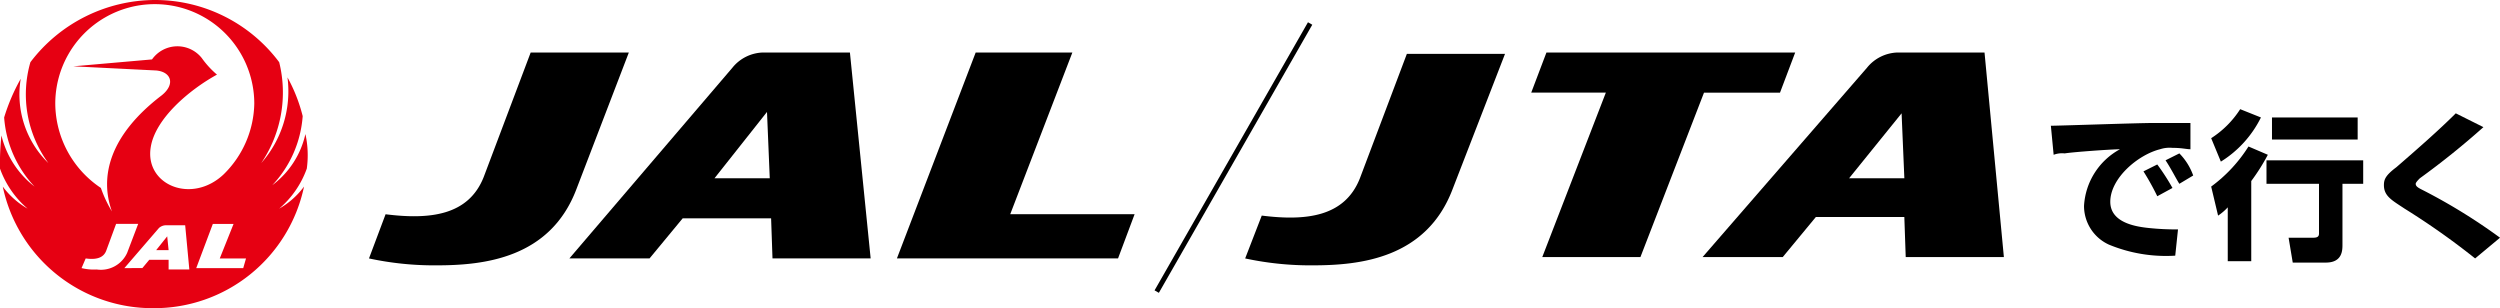 <svg xmlns="http://www.w3.org/2000/svg" viewBox="0 0 203.758 25.119">
  <defs>
    <style>
      .cls-1, .cls-3 {
        fill: none;
      }

      .cls-2 {
        fill: #e60012;
      }

      .cls-3 {
        stroke: #000;
        stroke-width: 0.404px;
      }
    </style>
  </defs>
  <g id="グループ化_1274" data-name="グループ化 1274" transform="translate(-239 -590)">
    <g id="グループ化_1273" data-name="グループ化 1273" transform="translate(239 590)">
      <g id="グループ化_1266" data-name="グループ化 1266" transform="translate(101.485 4.28)">
        <g id="グループ化_1265" data-name="グループ化 1265">
          <rect id="長方形_936" data-name="長方形 936" class="cls-1" width="61.837" height="16.67"/>
          <g id="グループ化_1264" data-name="グループ化 1264">
            <path id="パス_1018" data-name="パス 1018" d="M107,14.838c-2.14,5.632-7.547,6.195-11.376,6.195A25.235,25.235,0,0,1,90.1,20.47l1.352-3.492c3.6.451,6.758.113,8-3.041L103.278,3.8h8Z" transform="translate(-90.1 -3.687)"/>
            <path id="パス_1019" data-name="パス 1019" d="M146.178,3.7h-7.1A3.321,3.321,0,0,0,136.6,4.939L123.2,20.37h6.533l2.7-3.266h7.209l.113,3.266h8ZM135.139,13.95l4.28-5.294.225,5.294Z" transform="translate(-85.918 -3.7)"/>
            <path id="パス_1020" data-name="パス 1020" d="M132.313,3.7H112.039L110.8,6.966h6.082L111.7,20.37h8l5.181-13.4h6.195Z" transform="translate(-87.484 -3.7)"/>
          </g>
        </g>
      </g>
      <g id="グループ化_1267" data-name="グループ化 1267" transform="translate(167.152 8.898)">
        <path id="パス_1021" data-name="パス 1021" d="M159.551,8.8h.225v2.14c-.338,0-.676-.113-1.464-.113a2.5,2.5,0,0,0-1.014.113c-1.8.451-4.055,2.365-4.055,4.28,0,1.69,2.027,2.027,3.154,2.14a21.117,21.117,0,0,0,2.365.113l-.225,2.14a12.15,12.15,0,0,1-5.407-.9,3.462,3.462,0,0,1-2.027-3.154,5.609,5.609,0,0,1,2.929-4.618c-.676,0-3.83.225-4.505.338a1.936,1.936,0,0,0-.9.113L148.4,9.025c.676,0,7.1-.225,8.335-.225Zm-2.478,5.97a20.3,20.3,0,0,0-1.126-2.027l1.126-.563a18.347,18.347,0,0,1,1.239,1.915Zm1.8-1.014c-.225-.338-.676-1.239-1.126-1.915l1.126-.563A4.9,4.9,0,0,1,160,13.08Z" transform="translate(-148.4 -7.674)"/>
        <path id="パス_1022" data-name="パス 1022" d="M164.618,11.517a16.346,16.346,0,0,1-1.352,2.14V20.19h-1.915V15.8a4.207,4.207,0,0,1-.788.676L160,14.108a11.96,11.96,0,0,0,3.041-3.266Zm-.563-3.041a8.856,8.856,0,0,1-3.266,3.6L160,10.165A7.808,7.808,0,0,0,162.365,7.8Zm8.335,3.492v1.915H170.7v4.956c0,.451,0,1.464-1.352,1.464h-2.7l-.338-2.027h2.027c.338,0,.451-.113.451-.338V13.882h-4.28V11.968h7.885Zm-.451-3.492v1.8h-6.983v-1.8Z" transform="translate(-146.934 -7.8)"/>
        <path id="パス_1023" data-name="パス 1023" d="M179.934,19.927a60.53,60.53,0,0,0-5.744-4.055c-1.014-.676-1.69-1.014-1.69-1.915,0-.451.113-.788,1.014-1.464,1.69-1.464,3.492-3.041,4.843-4.393l2.253,1.126a64.4,64.4,0,0,1-5.181,4.168c-.113.113-.338.338-.338.451,0,.225.225.338.676.563a46.508,46.508,0,0,1,6.195,3.83Z" transform="translate(-145.355 -7.762)"/>
      </g>
      <g id="グループ化_1272" data-name="グループ化 1272">
        <g id="グループ化_1269" data-name="グループ化 1269">
          <path id="パス_1024" data-name="パス 1024" class="cls-1" d="M25.118,12.5a12.474,12.474,0,0,1-12.5,12.5A12.5,12.5,0,1,1,12.5,0,12.571,12.571,0,0,1,25.118,12.5Z" transform="translate(0 0.113)"/>
          <g id="グループ化_1268" data-name="グループ化 1268">
            <path id="パス_1025" data-name="パス 1025" class="cls-2" d="M11.3,18.126h1.014L12.2,17Z" transform="translate(1.428 2.261)"/>
            <path id="パス_1026" data-name="パス 1026" class="cls-2" d="M25.005,13.642a8,8,0,0,0-.113-2.816h0a7.146,7.146,0,0,1-2.7,4.168h0a9.159,9.159,0,0,0,2.478-5.632,13.149,13.149,0,0,0-1.239-3.154h0a8.846,8.846,0,0,1-2.14,6.983h0a10.259,10.259,0,0,0,1.464-8.222A12.637,12.637,0,0,0,12.615-.1,12.8,12.8,0,0,0,2.478,4.969a9.459,9.459,0,0,0,1.464,8.222h0A7.8,7.8,0,0,1,1.69,6.32h0A15.656,15.656,0,0,0,.338,9.474a9.159,9.159,0,0,0,2.478,5.632h0a7.49,7.49,0,0,1-2.7-4.168h0A21.7,21.7,0,0,0,0,13.642a7.717,7.717,0,0,0,2.253,3.266h0a6.623,6.623,0,0,1-2.027-1.8h0A12.476,12.476,0,0,0,12.5,25.018,12.476,12.476,0,0,0,24.78,15.106h0a6.539,6.539,0,0,1-2.027,1.8h0A7.717,7.717,0,0,0,25.005,13.642ZM7.885,21.864a4.223,4.223,0,0,1-1.239-.113l.338-.788c.788.113,1.464,0,1.69-.676l.788-2.14h1.8l-.9,2.365A2.349,2.349,0,0,1,7.885,21.864Zm5.857-.113v-.676H12.165l-.563.676H10.137l2.816-3.266a.86.86,0,0,1,.563-.225h1.577l.338,3.6h-1.69Zm6.082,0h-3.83l1.352-3.6h1.69l-1.126,2.816h2.14Zm-1.577-7.659c-2.591,2.478-6.42.9-5.97-2.14.338-2.365,3.154-4.731,5.407-5.97h0a7.357,7.357,0,0,1-1.239-1.352,2.537,2.537,0,0,0-4.055.113l-6.42.563h0l6.758.338c1.239.113,1.577,1.126.451,2.027C8.9,10.938,8.11,14.317,9.123,17.133h0a9.985,9.985,0,0,1-.9-1.915A8.33,8.33,0,0,1,4.505,8.348a8.11,8.11,0,1,1,16.22,0A8.272,8.272,0,0,1,18.247,14.092Z" transform="translate(0 0.1)"/>
          </g>
        </g>
        <g id="グループ化_1271" data-name="グループ化 1271" transform="translate(30.074 4.28)">
          <rect id="長方形_937" data-name="長方形 937" class="cls-1" width="62.4" height="16.67"/>
          <g id="グループ化_1270" data-name="グループ化 1270">
            <path id="パス_1027" data-name="パス 1027" d="M32.219,21.046a25.235,25.235,0,0,1-5.519-.563l1.352-3.6c3.6.451,6.758.113,8-3.041L39.878,3.7h8L43.6,14.851C41.455,20.483,36.049,21.046,32.219,21.046Z" transform="translate(-26.7 -3.7)"/>
            <path id="パス_1028" data-name="パス 1028" d="M57.307,8.543l.225,5.407H53.027Zm8.448,11.939L64.065,3.7h-7.1a3.321,3.321,0,0,0-2.478,1.239L41.2,20.483h6.533l2.7-3.266h7.209l.113,3.266Z" transform="translate(-24.868 -3.7)"/>
            <path id="パス_1029" data-name="パス 1029" d="M82.922,20.483H64.9L71.32,3.7H79.2L74.136,16.878H84.273Z" transform="translate(-21.873 -3.7)"/>
          </g>
        </g>
      </g>
      <line id="線_23" data-name="線 23" class="cls-3" x1="12.503" y2="21.851" transform="translate(94.276 1.915)"/>
    </g>
  </g>
</svg>
